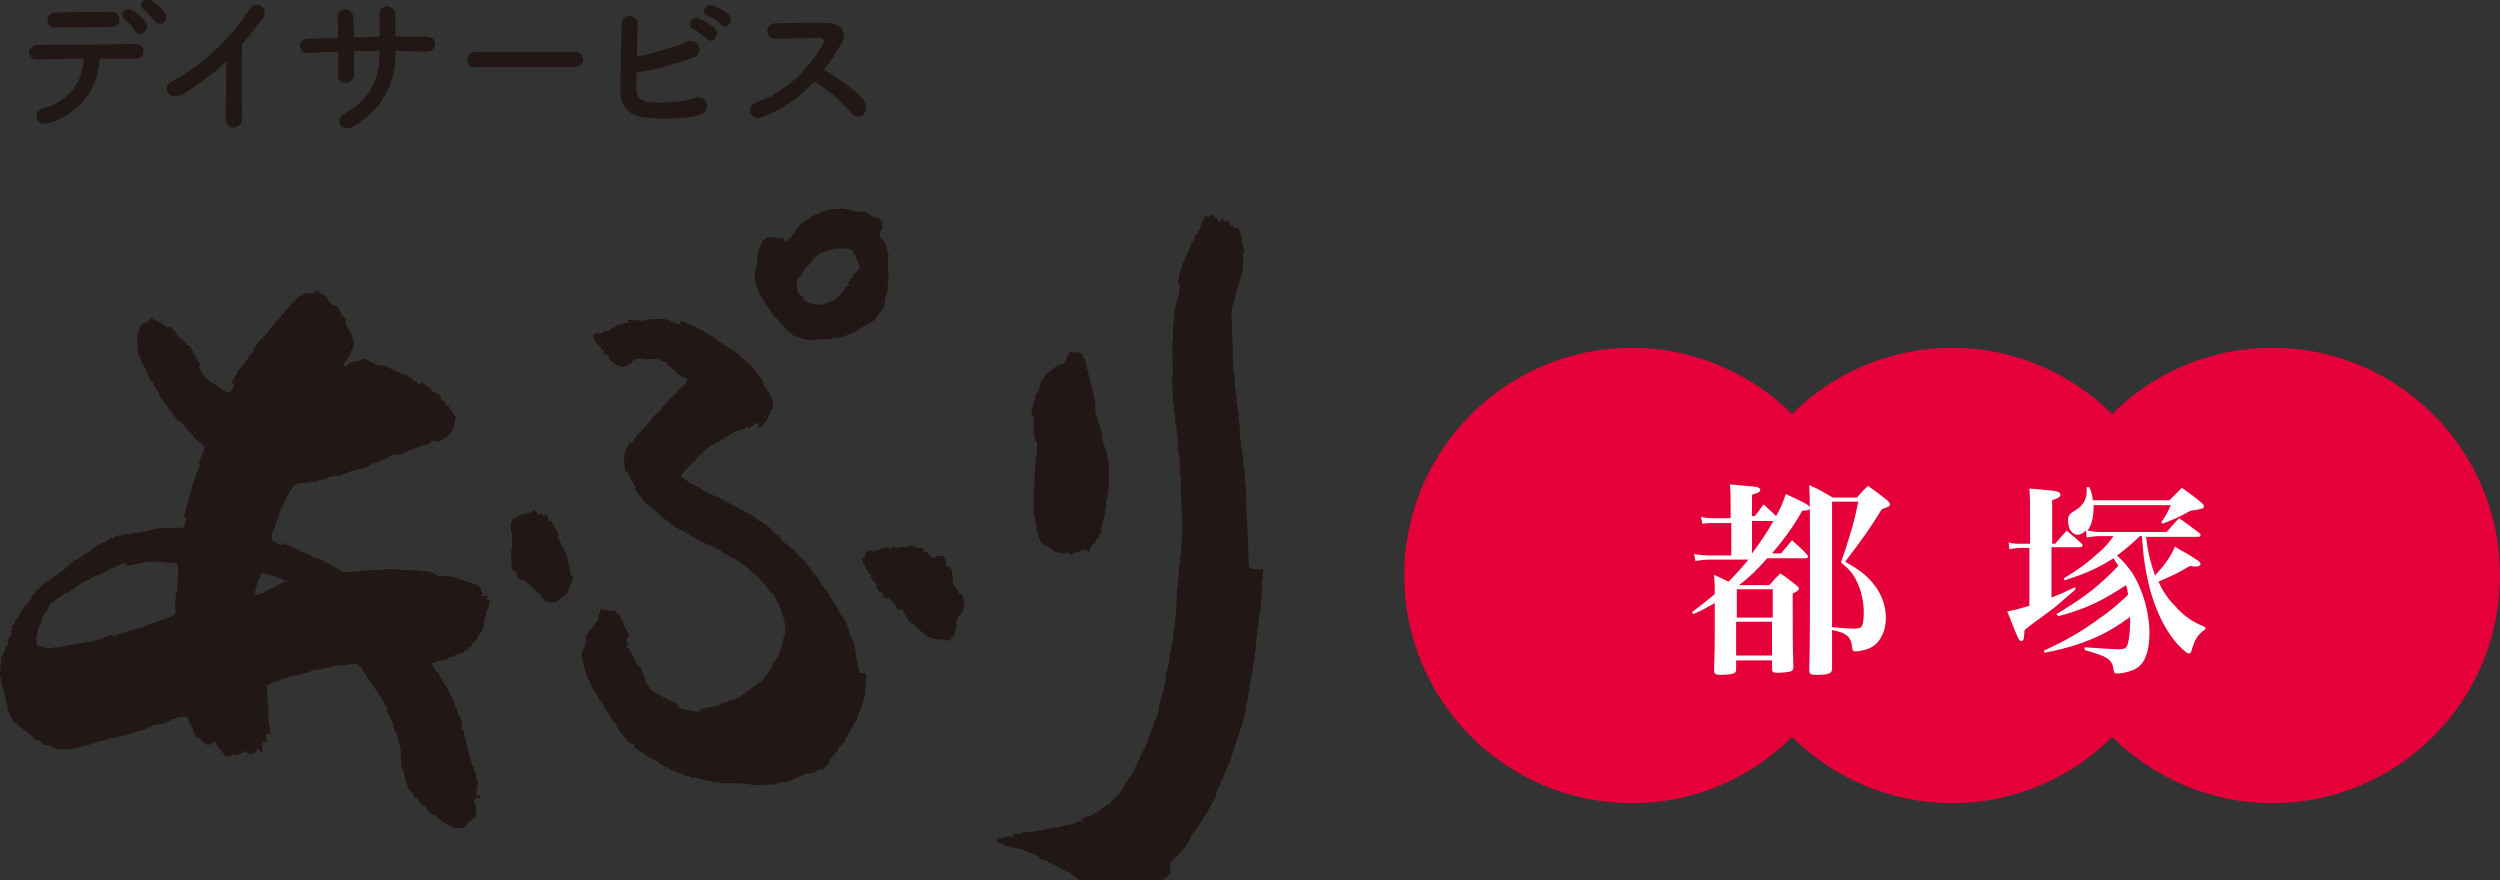 <svg xmlns="http://www.w3.org/2000/svg" width="362.3" height="127.6"><rect width="100%" height="100%" fill="#333333" stroke="none"/><g fill="#211714"><path fill-rule="evenodd" clip-rule="evenodd" d="M181 82l-.1-2.2h-.1c0-.2.1-.2.1-.2v-.5c0-.1-.1 0-.1-.1h.1v-.6h-.1c0-.1.1-.2.1-.3h-.1v-.9h.1c0-.1 0 0-.1-.1v-.7h-.1c0-.1 0-.2.1-.2h-.1v-1.7h-.1c0-.2.1-.3.1-.5 0 0-.1 0-.1-.2h.1v-.3h-.1V73h-.1c0-.1 0-.2.1-.3 0-.9 0-1.7-.1-2.6h-.1c0-.1.1-.3.1-.4h-.1v-1.1h-.1c0-.2.1-.3.1-.5h-.1V68h-.1c0-.1.1-.2.1-.4h-.1v-.4h-.1c0-.1.1 0 .1-.1s-.1-.2-.1-.2c0-.1.1-.2.1-.3 0-.3-.1-.5-.1-.8h-.1V65h-.1c0-.5-.1-.9-.1-1.4h-.1c0-.1.1-.2.1-.2h-.1c0-.7 0-1.5-.1-2.2h-.1c0-.1.1-.2.1-.2 0-.2-.1-.2-.1-.2v-1.1h-.1v-.5h-.1c0-.2.1-.1.1-.2v-.1h-.1v-.6h-.1v-1h-.1v-.9h-.1v-1.1s-.1 0-.1-.2c0-.1.1 0 .1-.1h-.1v-.8h-.1c0-.1.1-.2.1-.3h-.1c-.1-.3 0-.5-.1-.7V53s.1 0 .1-.2c0-.1-.1 0-.1-.1h.1v-.1h-.1c0-1.2-.1-2.5-.1-3.7-.2-.7.1-1.8-.1-2.6-.1-.6 0-1.8.3-2.5v-.3h.1v-.2h.1c0-.1-.1-.2-.1-.3h.1c0-.2.1-.4.1-.6h.1v-.2h.1v-.5h.1v-.2h.1V41h.1v-.2h.1v-.4h.1v-.3h.1v-.4h.1v-.4h.1v-.6h.1c0-.1-.1-.1-.1-.2 0-.3.1-.5.1-.7 0-.1-.1 0-.1-.1h.1v-.4h.1v-.1c-.1 0-.1-.1-.2-.1-.1-.3.3-.5.2-.9h-.1c0-.3-.1-.5-.1-.8h-.1c0-.1.1-.1.1-.2h-.1v-.6c-.1-.4-.3-.8-.3-1.3h-.2V33c-.4 0-.7.1-.8-.2h-.4c0-.3-.1-.5-.2-.7V32c-.2-.1-.2.1-.3.2h-.2c-.1-.1-.2-.3-.3-.3v-.2h-.2v.1h-.1c-.2.2.2.2-.2.3-.1.1 0 0-.2.1-.1-.3-.2-.6-.6-.7-.1-.2 0-.2-.2-.2 0-.1-.1-.2-.1-.2h-.3c0 .2 0 .1-.1.2v.1h-.2v.1h-.1c-.1-.1-.1-.1-.1-.3h-.2c-.1.4-.3.4-.3.8-.4.1-.1.1-.2.3-.1.1-.2.1-.2.2v.2c0 .1.1.1.1.2-.1 0-.2.1-.2.2v.2c-.1.1-.2.1-.3.2 0 .1 0 .3-.1.4 0 0-.1.1-.2.1-.1.1-.2.3-.2.6h-.1c0 .1 0 .3-.1.4h-.1v.2c-.1 0-.1.1-.2.1 0 .2-.1.4-.1.7-.1 0-.1 0-.2.1v.1h-.1v.4c-.1 0-.1.1-.2.1v.3s-.1.1-.2.1v.3h-.1c0 .2 0 .3-.1.5h-.1v.2h-.1v.3h-.1v.4h-.1v.3h-.1v.2h-.1v.3h-.1v.6h-.1c0 .1.1.2.1.3-.1 0-.1 0-.2.1 0 .1.1.1.1.2h-.1v.3h.3v.8h-.1v.8c-.1 0-.1.1-.2.1v.5s-.1.1-.2.1c0 .1.1.2.1.3h-.1v.4h-.1v.5h-.1v.4h-.1v1.3h-.1v.6h-.1c0 .1 0 .2.1.3h-.1V49c-.2.8-.1 2.2-.1 3.1 0 .2 0 .5.1.7h-.1v.3h.1c0 .1-.1.2-.1.2s.1 0 .1.1c-.1.4-.2 1.9-.1 2.4h.1c0 .1-.2.4-.1.7h.1c0 .1-.1.1-.1.2 0 0 .1.1.1.3h-.1v.1s.1 0 .1.1h-.1v.1h.1c0 .2-.1.3-.1.3 0 .1.1.1.1.1v.4s-.1.1-.1.2c0 0 .1 0 .2.1v1.1h.1c0 .1-.1.2-.1.3h.1v.4h.1v1h.1c0 .2-.1.2-.1.3h.1v.3h.1v.3h.1c0 .2-.1.2-.2.3h.1v.2h.1c.1.2-.1.2-.1.3h.1v.3h.1c.1.2-.1.2-.1.3h.1v1.7h.1v.3h.1v.1h-.1v.1h.1c0 .1-.1.3-.1.4h.1V66h.1v.1h-.1c0 .2.1.2.1.2.1.3-.1.4-.1.6h.1v1h.1c.1.2-.1.2-.1.2-.1.3 0 .7.1.9v1.7h.1v.1h-.1v.8h.1v.1h-.1c0 .1.1.2.1.2v.1h-.1c0 .2.1.2.1.2v.9h.1c0 .2-.1.3-.1.5 0 0 .1 0 .1.2 0 0-.1.1-.1.2.2.7.2 3.8 0 4.6v.7c0 .2-.1.3-.1.3h.1c0 .4-.1.7-.1 1.1h-.1v1.2h-.1c0 .6-.1 1.2-.1 1.8h.1v.1c-.1 0-.1.1-.2.1 0 .1.1.2.1.3h-.1v.9h-.1c0 .4 0 .8-.1 1.2 0 .1.1.2.1.3h-.1v1.2h-.1c0 .1.1.1.1.3-.2.9-.1 2.1-.4 2.9v.7h-.1v.4-.1h.1c0 .2-.1.2-.1.2v.5h-.1c0 .1.1.1.1.3h-.1v.2h-.1v.7h-.1c0 .1 0 .2.1.2h-.1v.3h-.1c-.1.6-.1 1.2-.2 1.8h-.1c0 .3-.1.6-.1.9h-.1v.3h-.1v.4h-.1v.6h.1v.2h-.1v.4h-.1c0 .3-.1.7-.1 1h-.1v.2h-.1v.3h-.1c0 .2 0 .4-.1.6h-.1v.6h-.1v.3h-.1v.3h-.1v.2h.1c-.1.3-.1.6-.2.9h-.1v.5s-.1.1-.2.1v.3s-.1.1-.2.1v.6s-.1.1-.2.1c0 .2-.1.5-.1.7h-.1v.1h-.1c0 .2-.1.3-.1.5h-.1v.3h-.1v.2h-.1c0 .2 0 .4-.1.6h-.1v.2h-.1c0 .3-.1.6-.2.8h-.1c0 .1-.1.2-.1.3h-.1v.4c-.1 0-.1-.1-.2-.1v.3h-.1v.2h-.1v.4c-.1 0-.1 0-.2.1 0 .2-.1.3-.1.5-.1 0-.1 0-.2.1v.3h-.1c-.1.2-.2.5-.2.8h-.2c0 .2 0 .2-.1.3h-.1v.2h-.1v.2h-.1c-.1.1-.1.1-.1.3h-.2c0 .1-.1.3-.1.4 0 0-.1 0-.2.1v.2c-.1.1-.2.1-.2.2v.2c-.1 0-.1.1-.2.1v.2s-.1 0-.2.1v.2s-.1.1-.2.1v.2s-.1.1-.2.1v.2c-.1.1-.3.2-.4.3 0 .1-.1.2-.1.2h-.2c-.1.3-.2.3-.3.5h-.2v.2c0 .1-.8.5-.9.5v.2c-.2 0-.4 0-.5.2 0 .1-.1.1-.1.2h-.2s0 .1-.1.2h-.3s-.1.1-.1.2c-.1 0-.2 0-.2.1v.1c-.2 0-.3.1-.5.1v.1h-.2v.1c-.2 0-.4 0-.6.1v.1h-.2v.1h-.3v.1h-.2v.1h.4c0 .1-.1.1-.1.2-.3 0-.6.1-.8.1v.1h-.3v.1h-.2v.1h-.3v.1c-.4 0-.7.1-1.1.1v.1h-.3v.1c-.3 0-.5.1-.8.1v.1c-.2 0-.2-.1-.2-.1-.2 0-.2.1-.2.1h-.4v.1h-.6v.1h-.3v.1h-.7v.1h-.6v.1h-.7c-.4.1-.9.2-1.3.1v.2c-.4 0-.8 0-1.2.1v.3c-.4 0-.8 0-1.2.1v.1h-.3v.1h-.1v-.1h-.1v.1h-.7s0 .1.1.2c-.1.1-.2.1-.2.2h-.1v.1h.3c0 .1 0 .1.1.1v.1c.2 0 .4 0 .6.1v.1h.2v.1h.2v.1c.1 0 .2 0 .3-.1v.1c.2 0 .4.1.7.1v.1h.3v.1c.3 0 .7.1 1 .1v.1h.1v-.1c.1 0 .1.2.1.2h.3v.1h.3v.1h.2v.1h.3v.1h.3v.1c.2.1.3.1.5.2v.1h.2v.1h.2c.1.1.2.3.3.4h.2v.1c.3.1.6.1.8.2.1.1.1.2.2.2h.3v.1h.2c0 .1.1.1.1.2.2 0 .3.1.5.1 0 .1.1.2.2.2s.3.1.4.1c.1.1.2.2.2.3.1 0 .3.1.4.1 0 0 0 .1.1.2.3.1.5 0 .7.1 0 0 .1.1.1.2h.1s.1.1.1.2h.2v.1c.1.1.2.1.4.2v.2c.3 0 .3.1.4.3.5 0 .9.1 1.3.2v.1h.2v.1h.4c.2.1.4.2.7.2.1.2 0 .1.1.2v.1h.7v.1h.4v.1h.3v.1h.3c0 .1 0 .1.1.2.1 0 0 0 .1-.1.2 0 .3.1.5.1v.2c.2 0 .3.1.5.1v-.1h.3c.1 0 0 .1.1.1v-.1h.3v.1h.1c0-.1.1-.1.1-.2.2 0 .4.1.7.1v-.1c.3-.1.6-.1.9-.2 0 .2 0 .2-.2.2v.1c.3 0 .5-.1.8-.1v-.1c.1 0 .1.1.2.1 0-.1.1-.1.1-.2.2-.1.2.1.3.1 0-.1.1-.1.1-.2.3-.1.5-.1.7-.2v-.2c.3 0 .6-.1 1-.1 0-.1.1-.2.1-.3h.3c0-.1.1-.1.1-.2h.2v-.3c.4 0 .4-.1.7-.2v-.2c.3 0 .2-.1.5-.2v-.2c.1 0 .1-.1.2-.1V125h.1v-.1c.2-.1.3-.2.3-.4h.2c0-.1.1-.3.2-.4.1 0 .2 0 .3-.1v-.2c.3-.1.1 0 .2-.2h.1c0-.1.1-.2.1-.2h.2c0-.1 0-.2.1-.3h.1c0-.1 0-.2.1-.2s.1-.1.2-.1v-.2h.1v-.2c.1 0 .1-.1.2-.1v-.2s.1-.1.2-.1v-.2c.1-.1.2-.1.2-.2v-.3c.1 0 .1-.1.2-.1v-.2c.1-.1.2-.1.3-.2 0-.1 0-.2.1-.3.1 0 .1-.1.2-.1v-.3h.1c0-.1.1-.2.1-.2.1 0 .1-.1.2-.1v-.2h.1v-.2c.1 0 .1-.1.2-.1 0-.1.1-.2.1-.3.1 0 .1-.1.2-.1 0-.2.1-.3.1-.5h.2c0-.2 0-.2.1-.3h.1v-.2c.1 0 .1-.1.2-.1v-.4c.1-.1.2-.1.3-.2v-.2h.1v-.2h.1v-.3c.1 0 .1 0 .2-.1v-.2c.1 0 .1-.1.2-.1 0-.1.1-.3.1-.4h.1v-.2h.1v-.2h.1c0-.1-.1-.2-.1-.3.1 0 .1 0 .1-.1v-.2h.1c0-.1-.1-.1-.1-.2.1 0 .1-.1.2-.1v-.3l.1-.1h.1c0-.1.1-.2.1-.3h.1v-.3h.1v-.2h.1c0-.2 0-.3.1-.5h.1v-.2h.1v-.3h.1v-.2h.1v-.3s.1-.1.2-.1v-.3h.1v-.3h.1v-.3h.1v-.2h.1v-.2h.1v-.4h.1v-.2h.1v-.4h.1v-.2h.1v-.5c.1 0 .1 0 .2-.1 0-.2 0-.4.1-.7h.1v-.2h.1c0-.2 0-.5.1-.7h.1v-.2h.1c0-.2.1-.4.1-.6h.1v-.5h.1v-.2h.1c0-.2.1-.4.1-.7h.1v-.2h.1v-.4h.1v-.3h.1c.1-.7.2-1.3.2-2 .1 0 .1-.1.2-.1 0-.4 0-.8.1-1.2.2-.8.3-2 .6-3V97h.1v-.1h-.1v-.3h.1v-.3h.1v-.7h.1c0-.4.1-.8.1-1.2h.1c.1-.3-.1-.4-.1-.6h.1v-.5h.1v-.1h-.1c0-.2.1-.3.1-.3V92h.1v-.8h.1c0-.5.1-1 .1-1.5h.1c0-.1-.1-.2-.1-.3h.1c0-.4.1-.7.1-1.1h.1c0-.1 0-.1-.1-.2h.1c0-.2 0-.3-.1-.5h.1V87h.1v-.7h.1c0-.1-.1-.2-.1-.3h.1v-.9h.1V85h-.1v-.9h.1v-1.4s.1 0 .1-.2h-.1c-2 0-2-.3-2-.5m-55.9-34.7c.2-.1.2-.1.5-.2V47h.2v-.1h.2c0-.1.1-.1.1-.2h.2v-.1h.2c0-.1 0-.2.1-.2h.1c.2-.2.3-.3.4-.7.3-.1.8-.8.8-1.1h.2c.1-.5.2-1.1.2-1.6.1 0 .1 0 .2-.1v-.6l.2-.1c0-.1-.1-.7-.1-1h.1c0-.6.1-1.2.1-1.8h-.1v-.3h-.1c.1-.3.1-.7.2-1.1h-.2l.2-1.2h-.1v-.3h-.1v-.3h-.1c0-.3 0-.5-.1-.8-.1 0-.1-.1-.2-.1 0-.1-.1-.2-.1-.3 0 0-.1-.1-.2-.1v-.2h-.1l-.3-.6c0-.3 0-.5.1-.7h.2V33h.1c0-.2-.1-.4-.1-.6h.1c0-.3-.1-.3-.3-.4v-.2c-.1 0-.2-.1-.3-.1v-.1h-.2v-.1h-.6v-.2h-.1v-.1c-.1 0-.1.1-.2.1v-.1c-.1-.1-.1 0-.2-.2-.3-.1-.4-.2-.7-.3v-.1c-.1 0-.2.1-.2.1-.1 0-.2-.1-.2-.1-.1 0 0 .1-.1.1h-.6c-.1 0 0-.1-.1-.1-.1.1 0 .1-.1.1v-.1h-.3v-.1h-.3v-.1h-.5v-.1h-.7v-.1l-.2.1v-.1h-.3v.1h-1.1c-.1 0 0 .1-.1.1v-.1h-.1v.1c-.3 0-.5 0-.7.1v.1c-.2 0-.5.1-.7.1v.2h-.3v.1h-.5v.1h-.2v.1c-.1 0-.2 0-.3.1v.1c-.1 0-.2 0-.3.1 0 .1 0 .1-.1.2l-.3.1c0 .1-.1.2-.2.2h-.2c0 .1 0 .1-.1.2h-.2c-.1.1-.2.3-.3.4-.2.1-.3.3-.5.4v.2l-.3.3c0 .1-.1.2-.1.3 0 0-.1.1-.2.1v.1l-.2.1v.2h-.1c-.1.1-.1.2-.1.3h-.3v.1h-.1v.3h-.3c-.1-.2-.2-.4-.4-.5-.1-.1-.5 0-.8 0-.3 0-.8-.2-1.2-.1v.1h-.4c0 .1-.1.1-.1.2h-.2v.1l-.2.1c-.1.4-.2.4-.3.6v.2h-.1v.3h-.1v.2h-.1c-.1.7-.2 1.5-.2 2.2h-.1c-.1.3-.3 1.9-.2 2.4h.1v.2h.1v.5h.1v.2h.1c0 .2.1.4.1.6h.1v.2h.1c0 .1.1.3.1.4.1 0 .1.1.2.1v.2l.2.1v.2l.2.2v.2h.1v.1h.1c0 .1.1.3.1.4.1 0 .1 0 .2.1l.1.2.2.2v.2c.1 0 .1 0 .2.1 0 .1 0 .2.1.3.1.1.2.2.3.2v.2c.2.2.4.3.6.5.2.2.1.4.4.5v.2l.4.2v.2c.2.1.2 0 .2.2.1 0 .2.1.2.1v.1h.2c0 .1.1.2.2.3.1 0 .2.1.3.1.1.1.2.2.2.3.6.2 1.2.4 1.7.6h.7v.1c.1 0 .2-.1.4-.1v.1c.3.1.7-.1.8-.1.9-.1 1.7 0 2.5-.2.4 0 .8-.1 1.2-.1 0-.1 0-.1.1-.2l.5-.1v-.1h.2v-.1h.3l.1-.2h.5v-.1l.3-.1c0-.1 0-.1.1-.2h.2l.2-.3h.3v-.1c.1 0 .2-.1.3-.1zm-.7-8.3c-.1.1-.1.2-.2.3 0 0-.1 0-.2.1 0 .1-.1.2-.1.3h-.2c0 .3-.1.4-.3.6-.1 0-.1.1-.2.1 0 .1 0 .2-.1.3-.1.1-.2.1-.2.2v.2h.1v.2c0 .1-.1.1-.2.2h-.2c-.1.3-.3.6-.5.8-.1 0-.1.1-.2.1v.2c-.2.2-.4.3-.6.5 0 .1 0 .1-.1.2-.1 0-.2 0-.3.1l-.1.2h-.3v.1h-.3v.1h-.2v.1h-.3v.1h-.3v.1c-.1 0-.1-.1-.2-.1v.1h-.2v.1c-.1 0-.3-.1-.4-.1v.1c-.2 0-.2-.1-.2-.1-.1 0-.2.1-.3.1v-.1c-.2 0-.4-.1-.7-.1v-.1h-.3v-.1h-.1c-.2-.1-.3-.3-.6-.3V43c-1-.2-1-1.6-.9-2.5l.2-.1c.1-.2.1-.3.3-.4h.1c0-.1.1-.2.1-.3l.1-.1c0-.1.1-.2.1-.3.1-.1.2-.1.3-.2v-.2h.1v-.2h.1l.1-.2h.2c0-.3.1-.3.2-.4h.1v-.2h.1c.1-.2.3-.2.3-.5.2-.1.2-.1.3-.2v-.1c.1 0 .2-.1.3-.1 0-.1 0-.1.1-.2h.2l.1-.2c.2 0 .3-.1.5-.1.7-.3 1.4-.5 2.3-.5.4 0 1.4 0 1.7.2.5.2.1.1.2.4.1.1.2.2.3.2v.2h.1v.5c.1 0 .1.1.2.1v.2h.1v.2h.1c0 .2.1.3.1.5h.1v.5zm.1 58.3l-.1-.7h-.1v-.9h-.1v-.2h-.1c0-.3-.1-.6-.1-1v-.3h-.1v-.6h-.1c0-.2 0-.4-.1-.6h-.1v-.3h-.1v-.3h-.1v-.2s-.1-.1-.2-.1c-.1-.3-.2-.7-.2-1.1-.1 0-.1-.1-.2-.1 0-.2 0-.4-.1-.6h-.1c0-.1-.1-.3-.1-.4h-.1c0-.1-.1-.2-.1-.3h-.1v-.2c-.1 0-.1-.1-.2-.1 0-.1 0-.2-.1-.2h-.1c-.1-.2-.1-.4-.2-.6-.1 0-.1-.1-.2-.1v-.2c-.1-.3-.3-.2-.3-.6h-.2c0-.3 0-.3-.2-.4 0-.1-.1-.3-.1-.4-.1 0-.1 0-.2-.1 0-.1-.1-.2-.1-.3 0 0-.1 0-.1-.1v-.2c-.1 0-.2-.1-.3-.2 0-.1 0-.2-.1-.3-.1-.1-.2-.1-.3-.2v-.2c-.1 0-.1-.1-.2-.1 0-.1 0-.2-.1-.3-.1-.1-.2-.1-.2-.2s-.1-.2-.1-.3c-.1 0-.2-.1-.2-.2v-.2c-.1-.1-.2-.1-.3-.2v-.2c-.1-.1-.3-.2-.4-.3v-.1c-.1-.1-.2-.1-.3-.2v-.2c-.1-.1-.2-.1-.3-.2v-.2c-.1-.1-.2-.1-.2-.2-.2-.2-.1-.3-.4-.4-.1-.5-.7-.8-1-1.1-.3-.4-.6-.7-1-1.1-.1 0-.2-.1-.3-.1-.2-.2-.3-.4-.5-.6h-.2c-.1-.2-.3-.3-.4-.5h-.2c0-.1-.1-.2-.1-.2l-.2-.2h-.2s-.1-.1-.1-.2h-.1c0-.1 0-.1-.1-.2h.6v.5c-.1-.1-.2-.1-.3-.2v-.2h-.2v-.2c-.3-.1-.2-.2-.5-.3 0-.2 0-.2-.2-.2v-.2h-.2v-.2l-.4-.2v-.2c-.1 0-.2-.1-.3-.1v-.1h-.2s-.1-.1-.1-.2c-.1 0-.2-.1-.3-.1l-.1-.1h-.2c-.1-.1-.1-.2-.2-.3h-.2c0-.1-.1-.1-.1-.2-.1 0-.2-.1-.3-.1 0 0 0-.1-.1-.2h-.2l-.2-.2h-.2s-.1-.1-.1-.2h-.2v-.1h-.2v-.1h-.2c0-.1 0-.1-.1-.2h-.2l-.1-.1h-.2c-.1-.1-.1-.2-.2-.2v-.1h-.2v-.1c-.2 0-.3-.1-.5-.1v-.1c-.1 0-.2 0-.3-.1V73c-.2 0-.3-.1-.5-.1v-.1h-.2v-.1h-.2c0-.1-.1-.1-.1-.2h-.2c0-.1 0-.1-.1-.2h-.3c0-.1-.1-.1-.1-.2-.2 0-.3-.1-.5-.1 0 0 0-.1-.1-.1h-.2v-.1h-.2c0-.1-.1-.1-.1-.2h-.3v-.1c-.1 0-.3-.1-.5-.2v-.1h-.3v-.1c-.1 0-.2-.1-.3-.1v-.1h-.2v-.1h-.2c0-.1-.1-.1-.1-.2h-.2v-.1c-.1 0-.2 0-.3-.1v-.1h-.2v-.1h-.2c0-.1 0-.1-.1-.1h-.2c0-.1-.1-.1-.1-.2h-.2c0-.1-.1-.2-.2-.2-.3-.2-.6-.3-.9-.6h-.1c0-.1.1-.1.2-.2v-.2c.1 0 .1-.1.2-.1 0-.1.1-.2.1-.3.3-.1.3-.3.5-.5.3-.3 1.3-1.1 1.4-1.5.4-.1.2-.4.8-.5v-.2c.2-.1.1 0 .2-.2h.1v-.2c.1 0 .2-.1.3-.1 0-.1.1-.2.2-.3h.2c0-.1.1-.1.1-.2h.2v-.1c.1 0 .3-.1.4-.1 0-.1.1-.1.2-.2h.2v-.1c.3-.1.4-.1.5-.4.3 0 .5-.1.7-.2 0-.1.1-.1.1-.2h.2c0-.1.1-.1.1-.2h.2c.1-.1.1-.2.2-.2s.2 0 .3-.1c0-.1.1-.2.2-.2h.1v-.1h.5v-.1h.3c.1-.1.1-.2.2-.2h.4c.1-.1.2-.3.3-.4.2 0 .2 0 .2.2.3 0 .3 0 .5-.2v-.1h.3c0-.1.1-.1.1-.2.2-.1.4-.2.6-.2v.7c.1 0 .3 0 .4-.1v-.2h.2c0-.1.1-.2.1-.3h.2v-.1c.2-.2 0-.2.3-.2 0-.4.3-.5.3-1h.2c0-.2 0-.4.1-.6.1 0 .1-.1.2-.1v-.2h.1v-1.1h-.1v-.2h-.1v-.4h-.1c0-.2-.1-.3-.2-.5h-.1c0-.1 0-.2-.1-.3 0 0-.1 0-.2-.1v-.3c-.1-.1-.2-.1-.3-.2-.1-.2-.2-.5-.2-.7h-.2c.1-.1.1-.4 0-.5-.1 0-.1-.1-.2-.1v-.2c-.1-.1-.2-.2-.3-.2v-.3h-.1c-.1-.1-.1-.1-.2-.3h-.2c-.1-.5-.8-1.1-1.2-1.3-.2-.2-.3-.4-.5-.6h-.2s-.1-.1-.1-.2c-.1 0-.2 0-.2-.1-.1-.2-.3-.3-.4-.5h-.2c-.1-.1-.2-.2-.2-.3h-.2l-.3-.3h-.2l-.1-.1c-.1 0-.2-.1-.2-.1v-.1h-.2c0-.1-.1-.1-.1-.2h-.2s-.1-.1-.1-.2h-.2c0-.1-.1-.2-.2-.2s-.3-.1-.4-.1v-.2c-.2 0-.2-.1-.3-.2V49c-.1 0-.2 0-.3-.1-.1-.1-.1-.2-.2-.2-.2-.1-.3-.1-.5-.2 0-.1 0-.1-.1-.2h-.2v-.1h-.2c-.1-.1-.1-.2-.2-.2h-.2v-.1c-.1 0-.2 0-.3-.1v-.1h-.3c0-.1-.1-.1-.1-.2h-.2v-.1h-.3v-.1c-.1 0-.2-.1-.3-.1v-.1c-.2 0-.4-.1-.6-.1v-.1c-.1 0-.2-.1-.3-.1v-.1c-.2 0-.4-.1-.6-.1v-.1h-.2v.5h-.3v-.1c-.2 0-.4-.1-.6-.1v-.1h-.2v-.1h-.4v-.1H97v-.1h-.3v-.1h-.4v-.1c-.9 0-1.8.1-2.7.1v.1h-.3v.1c-.2.1-.4-.1-.5-.1h-.9s0 .1-.2.1v-.1c-.2 0-.4-.1-.7-.1 0 .2.1.3.1.5-.7 0-.9.1-1.3.3-.2 0-.3 0-.5.1 0 .1-.1.1-.1.2H89v.1h-.2v.1c-.1 0-.3.1-.4.1 0 .1 0 .1-.1.2-.3.1-.6.1-.8.1v.1h-.2s0 .1-.1.2c-.2.1-.6-.1-.6-.1v.1h-.3v.1h-.2v.1c-.1.1-.2.1-.2.2.1.2.1.2.2.2 0 .2.1.4.1.6h.1c.1.1 0 .1.3.2v.2s.1 0 .2.1c0 .1.1.2.1.2.1.1.2.1.2.2s.1.2.1.3h.2c.1.3.1.5.3.7v.1c.2 0 .3-.1.5-.1l.1.1v.1h-.2c.1.4.4.6.6.9h.3v.2c.2 0 .2 0 .3.1v.1h.3c0 .1.1.1.1.2.2 0 .5.1.7.1v-.1c.2 0 .3 0 .5-.1 0 0 .1-.1.1-.2h.2v-.1h.2v-.1c.1 0 .1 0 .2-.1v-.2c.1 0 .3-.1.4-.1 0 0 .1-.1.1-.2h.5v-.1c.1 0 .1.1.2.1h.8v.1h.3V52c.4 0 .8 0 1.2.1 0 0 0-.1.2-.1v.1h.3v.1h.1v.1h.3v.1c.2.1.4.1.6.2.1.5.3.4.6.6.1.1.2.3.3.4h.2s.1.1.1.2h.2c0 .1.1.1.1.2H98v.1h.2c0 .1 0 .1.1.2h.2c.1.1.2.2.2.3h.3c.3.1.2.3.6.3 0 .8-.6.7-.7 1.2-.4.1-.7.6-1 .9l-1.2 1.2v.2c-.1 0-.2.1-.3.2v.1c-.1 0-.2.1-.2.1l-.2.2v.2h-.1c-.1.2-.3.3-.4.5h-.2v.2h-.1l-.3.3v.1h-.2c-.1.2 0 .2-.2.3-.1.3-.3.5-.5.7 0 0-.1 0-.2.1v.2c0 .1-.1.1-.2.2h-.2c-.1.4-.5.5-.6.9h-.2c0 .2 0 .2-.2.2l-.3.6c-.1 0-.1 0-.2.1v.2c-.1 0-.1.1-.2.1 0 .1-.1.2-.1.3-.1.1-.2.1-.2.2V64h-.1c-.1.2-.1.3-.2.5H91v.2h-.1c0 .1-.1.2-.1.3h-.1v.3h-.1v.3h-.1v.6h-.1v.2h.1c0 .2-.1.2-.1.2 0 .2.1.2.1.3 0 0-.1 0-.1.2h.1c0 .4 0 .7.1 1.1h.1v.2h.3v.2h.1v.2h.1c0 .2.1.3.1.5h.1c0 .1.1.2.1.3h.1v.2c.1 0 .1.1.2.1v.3h.1v.2c.1 0 .1 0 .2.1v.2H92v.2h.1v.2c.1.1.2.1.2.2.2.2.1.4.5.5l.3.6c.1 0 .1 0 .2.1v.2h.1c.1.1.2.3.3.4h.3v.2c.3.1.5.3.7.6h.3v.3c.3 0 .4.2.6.4 0 .1.1.1.1.2.1 0 .2.1.3.1 0 .1.1.2.1.3h.2c.2.1.3.3.6.3v.2c.2 0 .2.1.3.2v.1c.1 0 .2.1.3.1 0 .1 0 .1.1.2h.2c0 .1.1.2.2.2h.3s0 .1.1.2h.2s.1.1.1.2h.2v.1c.1 0 .2.1.2.1V77c.1 0 .3.1.4.1v.2c.2 0 .3.1.5.1v.2c.5.1.7.4 1.1.6.1 0 .3.1.4.1.1.1.1.2.2.3.2 0 .3 0 .5.1v.1c.2.1.2.2.4.2v-.2h.1v.2c.7.1 1 .7 1.8.7v.3c.7.2 1.2.8 1.9.9v.1c.2 0 .4.1.5.2v.1h.2c0 .1.1.1.1.2h.2v.1c.1 0 .2.1.2.1s.1.1.1.2h.2c.1.1.1.2.2.3.1 0 .2 0 .3.1v.1c.1.1.1.1.3.2v.2c.4.1.3.4.8.4v.2h.1c.1.2.2.2.4.3.1.2 0 .1.1.2.1.2 0 .2.3.2v.2c.2.1.3.3.5.4v.1l.3.3v.2c.1.1.2.1.2.2v.2h.2c0 .2.1.2.2.3h.1c.1 0 .1.1.2.1 0 .1.1.2.1.3.1.3.4.5.4.9h.2c.1.3.1.6.2.8h.1v.2h.1c0 .2.1.4.1.6h.1v.3h.1v.3h.1v.3h.1v.6h.1c0 .6-.1 1.3-.1 1.9h-.1v.2h-.1v.5c-.2.7-.4 1.3-.7 2h-.1v.2c-.1 0-.1.1-.2.1v.2h-.1v.2h-.1v.2c-.1 0-.1.1-.2.1-.1.2-.2.5-.2.7h-.1c0 .1 0 .2-.1.2s-.1.1-.2.1v.3s-.1 0-.2.1c0 .1-.1.2-.1.3h-.1c0 .1-.1.2-.1.3 0 0-.1 0-.2.1 0 .1 0 .2-.1.3-.1.1-.3.2-.4.3 0 .1-.1.1-.1.2h-.2c-.1.1-.2.2-.2.3h-.2v.1h-.2c0 .1 0 .1-.1.2-.1 0-.2.1-.3.1v.1c-.1 0-.2.1-.2.1 0 .1 0 .1-.1.2-.1 0-.2.1-.3.1 0 .1 0 .1-.1.2h-.2c-.1.1-.1.2-.2.3h-.2v.1h-.2c-.1.1-.1.2-.2.3-.2 0-.3.1-.5.1v.1h-.1v.2c-.2 0-.1 0-.2-.1-.3.1-.7.2-1 .3v.1c-.2 0-.3.1-.5.1v.1h-.4v.1h-.2v.1h-.2v.1h-.3v.1c-.9.2-1.8.3-2.7.5v.1h.4v.2c-.3 0-.7 0-1.1-.1v.2c-.1 0-.2-.2-.2-.2h-.3v-.1h-.5s-.1-.1-.1-.2c-.1 0-.2.1-.2.1-.2 0-.3-.1-.5-.1v-.1h-.2v-.1h-.3v-.5c-.1 0-.2 0-.3-.1v-.1h-.3v-.1c-.2 0-.3-.1-.5-.1v-.1h-.2c0-.1 0-.1-.1-.2h-.2v-.1h-.2v-.1c-.1 0-.3 0-.4-.1-.1-.1-.1-.2-.2-.2h-.3c0-.1 0-.1-.1-.2h-.2s-.1-.1-.1-.2h-.2c-.1-.1-.1-.2-.2-.2h-.2s-.1-.1-.1-.2c-.1 0-.2 0-.2-.1v-.2l-.3-.3v-.2c-.1 0-.1-.1-.2-.1-.1-.3-.2-.5-.2-.8h-.1c-.1-.3-.2-.5-.2-.7h-.1v-.2c-.1-.3-.2-.3-.2-.7h-.2c0-.1 0-.2-.1-.2-.1-.1-.2-.1-.3-.2v-.2h-.1v-.3c-.1 0-.1 0-.2-.1-.1-.3-.2-.5-.2-.7-.1 0-.1 0-.2-.1 0-.1-.1-.3-.1-.4-.1 0-.1 0-.2-.1 0-.1-.1-.3-.1-.4 0 0-.1 0-.2-.1v.1c-.1 0-.1 0-.2-.1 0-.1 0-.2-.1-.3h.3c-.1-.3 0-.5-.2-.7 0-.3.1-.4.3-.6 0-.5-.1-.7-.3-1.1-.1 0-.1 0-.2-.1v-.2h-.1v-.2h-.1v-.4c-.1-.1-.2-.1-.2-.2v-.3h-.1c-.1-.3-.2-.5-.2-.7h-.2V89c-.1 0-.2 0-.3-.1 0-.1-.1-.3-.1-.4-.3 0-.7 0-1 .1v-.1h-.2v-.1h-.7v-.1c-.1-.1-.1-.1-.3-.1 0 .2 0 .2-.1.3v.2h-.1v.2h-.1v.1h-.1c0 .2.1.4.1.7-.1 0-.1.1-.2.1v.2c-.1.1-.2.2-.3.2 0 .1 0 .2-.1.3-.1 0-.1.1-.2.1 0 .1 0 .2-.1.3h-.1v.1h-.1v.2s-.1.1-.2.1c0 .1-.1.2-.1.3-.1 0-.1 0-.2.1 0 .1-.1.3-.1.4-.1 0-.1 0-.2.1v.2h-.1v.2h.2v.4h-.1c0 .2-.1.4-.1.6h-.1v.4c-.1 0-.1.1-.2.1v.2h-.1v.3h-.1c-.1.3.1 1.1.2 1.2 0 .2 0 .4.1.7.1.4.3.9.4 1.2v.4s.1 0 .2.1v.2h.1v.2h.1c.1.2.2.5.2.7h.1v.2h.1v.2h.1v.2c.1.1.2.1.2.2v.2c.1 0 .2.1.3.1.1.4.3.8.6 1.2.1 0 .1 0 .2.1v.2h.1v.2c.1 0 .1.1.2.1 0 .2.1.3.2.5.1 0 .1 0 .2.1v.3s.1 0 .2.1c.1.2.1.3.2.5.1 0 .1.1.2.1v.2l.3.3v.1c.1 0 .1.1.2.1v.2c.1.1.2.1.3.2 0 .2 0 .3.1.5.1 0 .1.1.2.1v.2c.1.1.2.1.2.2s.1.2.1.2h.1c.1.2.3.3.3.6.2.1.1.1.2.2h.1v.2c.1.1.3.2.4.3v.2c.4.1.5.2.9.2 0 .2.1.3.1.3h-.1v.2l.6.3v.2c.3.1.3.2.6.2v.2c.1 0 .2 0 .3.1v.1h.2s.1.1.1.2h.2c.1.1.1.2.2.2h.2c.1.1.1.2.2.2h.2c0 .1.1.1.1.2h.2v.1h.3v.1c.1 0 .2 0 .2.1s.1.1.1.2h.2v.1c.2.1.3.1.5.2v.1h.3v.1h.1c.1.1.1.1.1.2h.3c0 .1.1.1.1.2.2 0 .4.1.7.1 0 0 0 .1.1.2h.3v.1h.2v.1h.4v.1c.2.1.3.1.5.2v.1h.6v.1h.2v.1h.8v.1c.3.1.6.1.9.2v.1c.1 0 .2-.1.4-.1v.1h.3v.1h.1c.1 0 .2-.1.2-.1v.1h.3v.1h.3v.1c.1 0 .3-.1.5-.1v.1h.5v.1h2.2v.1h.2v-.1c.1 0 .2.1.3.1v-.1h.4v.1h.7c.7.2 1.7.2 2.2.2.1-.2 0-.1.1-.2v.2c.1 0 .2 0 .3-.1 0 0 .1.1.2.1v-.1h1.1v-.1h.3v-.1h.5v-.1h.2v-.1c.3-.1.5.1.7.1v-.1h.2v-.1h.4v-.1h.2v-.1h.3s.1-.1.1-.2c.2 0 .4-.1.6-.1 0-.1.1-.1.1-.2h.3c0-.1.1-.1.1-.2h.4c0-.1.1-.1.1-.2h.8c.2-.1.5-.2.8-.2.1-.2 0-.1.1-.2.2-.3.3-.1.6-.2h.3c.1-.1.2-.2.2-.3h.2c0-.1.1-.2.1-.3.1-.1.3-.2.4-.2v-.7c.1-.1.3-.2.4-.2v-.2c.1 0 .1-.1.2-.1.2-.2.3-.3.3-.6h.3c0-.2.1-.4.2-.6v-.1h.3c0-.2.1-.3.1-.5h.3c.1-.2.2-.5.2-.7 0 0 .3 0 .2-.1h-.1v-.1c.1 0 .2 0 .2-.1s.1-.2.1-.3h.1v-.2s.1-.1.2-.1v-.2h.1v-.2h.1v-.2c.1-.1.2-.1.3-.2 0-.1-.1-.2-.1-.2h.1c0-.1 0-.2.1-.3 0 0 .1 0 .2-.1v-.2c.1-.1.2-.1.2-.2v-.5c.1-.1.2-.1.2-.2v-.2h.1v-.2h.1v-.2h.1v-.3h.1v-.2h.1v-.5h.1c0-.1.1-.2.1-.3h.1l-.1-.1v-.1h.1v-.5h.1v-.2h.1c0-.7 0-1.5.1-2.2h.1v-.1h-.1v-.9c-1-.1-1-.2-1-.3"/><path fill-rule="evenodd" clip-rule="evenodd" d="M149.8 60.4v2.4h.1c0 .4.1.7.1 1.1.2.1.2.1.3.2 0 .7-.1 1.3-.1 2h-.1v1.2h-.1v.7c0 .3 0 .7-.1.7 0 .1.1.2.1.4h-.1v1.5c-.2.7-.1 1.8-.1 2.6v1.1h.1c0 .1-.1.1-.1.2h.1v.3h.1c0 .1-.1.1-.1.3h.1v.5h.1v.5h.1v.6c.1.4.3.8.3 1.4h.2c0 .2 0 .3.1.5h.2v.2h.2s.1.1.1.2c.1 0 .2-.1.2-.1v.1h.2c.1.4.3.3.6.5 0 .1.1.1.1.2.1 0 .3 0 .4.1 0 .1 0 .1.1.2h.3v.1h.3V80h-.1v.1h.1v.1c.3-.1.1 0 .3 0 .1 0 0-.1.1-.1.2 0 .3.1.4.2h.2c-.1-.1-.1-.1-.1-.3h.3c0 .1 0 .2.1.2.3.1.2.1.6.2 0-.2 0-.1.1-.2v-.1h.3V80c.2-.1.4.1.5.1 0-.1.1-.1.1-.2.2-.1.3-.1.5-.2.1.1 0 0 .2.1v-.2c.4.1.2.1.6.2v.3h.1c0-.2.1-.4.1-.6.1 0 .2-.1.2-.1.1-.5.2-.4.5-.6.1-.1.3-.4.3-.7.2-.1.2-.1.3-.2 0-.2.1-.4.2-.6.1 0 .2-.1.2-.2 0-.5.1-1 .2-1.6h.1v-.3h.1v-.3h.1v-.6h.1c0-.1-.1-.1-.1-.2h.1v-.5h.1v-.4h.1c0-.1-.1-.2-.1-.2 0-.3.1-.5.1-.8h.1l-.1-.1c0-.1.1 0 .1-.1v-.7h.1v-.7h.1c0-.2 0-.3-.1-.5h.1V70h-.1c0-.2.1-.3.1-.5 0-.9 0-1.8-.1-2.7h-.1V66h-.1c0-.3 0-.6-.1-.9h-.1v-.2h-.1v-.2h-.1v-.3h-.1v-.5h-.1c-.1-.6-.1-1.2-.2-1.7-.1 0-.1-.1-.2-.1v-.5h-.1v-.2h-.1c0-.2-.1-.4-.1-.7h-.1v-.2h-.1c0-.1 0-.1.1-.2h-.1v-.2h-.1v-.3h-.1c0-.2.1-.3.1-.5h-.1V58h-.1v-.3h-.1V57h-.1v-.3h-.1v-.4h-.1v-.5h-.1v-.2h-.1v-.9s-.1-.1-.2-.1c0-.3-.1-.6-.1-.9h-.1v-.2h-.1v-.3h-.1v-.6c-.1-.2-.2-.5-.2-.7-.1 0-.2-.1-.3-.2v-.2h.1c0-.1-.1-.1-.1-.2h-.3c0-.1 0-.1-.1-.2-.1 0-.2-.1-.3-.1.1-.1.1-.1 0-.2v.2c-.2-.1-.2.3-.5.2v-.1c-.2-.1-.4-.1-.6-.2-.1.2-.1.3-.3.5h-.1c0 .2-.1.3-.1.5h-.1v.2c-.1.3-.2.1-.3.6-.3.1-.6.2-1 .2v.2c-.2 0-.2.1-.3.1v.1h-.2c-.1.1-.1.2-.2.3-.4.3-.9.4-1.1 1h-.1v.2c-.2.1-.2 0-.2.3h-.2c-.1.5-.2.9-.3 1.4 0 0-.1 0-.2.1 0 .1.1.2.1.3l-.4.2c0 .3-.1.6-.1.9h-.1v.2h-.1c0 .1.1.1.1.2-.1 0-.1.1-.2.1v.5h-.1c-.1.3 0 .7-.1.9 0 .3-.1.4.3.5M83 83.6c-.1-.1-.2-.1-.3-.1 0-.3 0-.6-.1-.8h-.1v-.1h.1c0-.2-.1-.3-.1-.5h-.1v-.7h-.1V81h-.1v-.4h-.1v-.2H82V80h-.1v-.2c-.1 0-.1 0-.2-.1v-.2h-.1v-.2h-.1V79c-.1 0-.1 0-.2-.1v-.2h-.1v-.2h-.1v-.2H81v-.2h-.1c0-.1-.1-.2-.1-.3h-.1v-.2h.3v-.2c-.1 0-.1-.1-.2-.1 0-.1 0-.3-.1-.4h-.1v-.2h-.1c0-.2-.1-.3-.2-.5h-.1V76h-.1v-.2H80c0-.1-.1-.2-.1-.3h-.4c0-.3-.1-.5-.2-.8h-.2v-.2H79v-.1h-.1v.5c-.1 0-.2-.1-.3-.2v-.2c-.1-.1-.2-.1-.3-.2v.2c-.2 0-.2.1-.3.2-.1-.3-.2-.5-.5-.6V74h-.4v.1H77v.2h-.6v.1h-.2v.1c-.3.1-.4 0-.7 0-.1.3 0 .1-.2.2v.1h-.2c0 .1-.1.1-.1.2-.1.1-.4.1-.6.1-.1.3-.3.6-.4.8 0 .5.1.9.1 1.4h.1v1.2h.1c0 .1-.1.2-.1.2v.2h.1c0 .1-.2.6-.2.7v1.6H74c0 .1.2.2.1.4H74c.1.2 0 .2.3.2v.3h-.2c0 .2.1.3.1.5.2.1.3.2.6.2 0 .3.2.8.3 1h.1c.1.1.1.2.2.3h.2V84h.4c-.2.2.1.3.3.3.1.3.3.3.5.6h.2c0 .2 0 .1.1.2v.1h.2c.1.3.2.2.2.5h.2c.1.1.2.2.2.3.1.1.3 0 .4.2.1.2.2.4.3.5v.1c.1 0 .2.1.3.1v.2c.3 0 .5.2.7.2.2.1 1.2-.1 1.3-.2V87c.1 0 .2-.1.3-.1v-.2c.3-.1.4-.2.6-.4h.2v-.2c.1 0 .2-.1.2-.2v-.3c.1 0 .1 0 .2-.1 0-.2.1-.3.1-.5h.1v-.2h.1v-.2h.1v-.2h.1v-.3c0-.1.3-.4.2-.7H83v.2zm56 2.5c0-.5-.2-.4-.2-.8h-.2c-.1-.2-.1-.3-.3-.5h-.1v-.2h-.1v-.2h-.1c0-.1.1-.2.1-.2 0-.2-.1-.4-.1-.7h.1v-.1h-.1v-.3c0-.5-.1-.6-.3-.8v-.1c-.2 0-.3 0-.5-.1V82h-.1.1c-.1-.3-.1-.7-.2-1h-.1c0-.1 0-.1.1-.2h-.1c-.1-.1-.1-.2-.2-.2-.4 0-.6-.1-.9 0v.1h-.2v.1h-.3v.1c-.2 0-.3-.1-.4-.2h-.1v-.3h-.3V80c-.3 0-.4 0-.6.1 0-.2-.1-.5-.2-.7h-.1c-.1-.1-.4.1-.7 0v-.1h-.2v-.1h-.3v-.1h-.7v.1s-.1-.1-.2-.1v.2h-.7s0-.1-.2-.1v.1c-.1 0-.5.1-.7.1v-.1l-.4-.2v.2c-.2 0-.2 0-.3.1v.1h-.2v.1h-.1v-.2l-.1-.1h-.3v.2h-.2c-.1-.2 0-.2-.3-.2v.2c-.4.1-.8.2-1.2.2v.3l-.9-.3c0 .1 0 .2-.1.3h-.3l-.3.9h-.4c.1.3.2.5.3.6v.2c.1 0 .1.1.2.1.1.3.2.5.3.7h.1v.2h.1c.1.2.1.3.2.5.2.1.1 0 .2.1h.1c0 .1-.1.2-.1.3.1.2.2.3.3.6h.2c.2.1.4 1 .4 1.3h.2c.1.2 0 .1.1.2v.1c.1.1.3-.1.3-.1v.2h.2v.3c.1.1.1.2.2.3.1 0 .1 0 .2.1 0 .1.1.2.1.2h.2c.1-.2 0-.1.3-.1.1.3 0 .1.2.2v.1c.1 0 .2 0 .2.1.1.2.2.3.4.4.1.3.3.7.5.8v.1c.1-.1.3-.1.6-.1.1.2.1.3.2.5h.2c0 .1 0 .1-.1.2.1.1.2.1.2.2.2.3-.1.3.3.4v.4c.1 0 .2.1.3.1v.2c.3 0 .3.1.6.2.1.3.2.4.5.4 0 .2.1.2.2.4h.2v.2c.3.1.3.2.6.3v.2c.2 0 .2 0 .3.1v.1h.2c0 .1.1.1.1.2h.3v.1h.2v.1h.7v.1c.1 0 .2 0 .3-.1v.1h.1v.1l.1-.1c.6-.1 1.1.4 1.5-.1h.1v-.3h.2v.1h.1c0-.1-.1-.2-.1-.2.1 0 .2-.1.3-.1 0-.4.1-.8.2-1.1v-1h.1c0-.2.1-.4.1-.7l.4-.2c.1-.2.1-.2.2-.3h.1v-.2h.1V88h.1c.2-.7-.2-1.3-.2-1.9h-.5zm-68.3.8h-.2v-.3c.2-.1.2 0 .2-.3-.2 0-.6.2-.8 0h-.1c.1-.1.1-.2.2-.4-.2 0-.1 0-.2-.1h-.1c0-.1.1-.3.1-.4l-.3-.3V85h-.1c0-.1 0-.2-.1-.2-1.3-.4-2.6-.9-4-1.3h-1.9c0-.1-.1-.1-.1-.2H63v-.1c0-.1-.1-.1-.1-.2h-.3v-.1h-.4v-.1h-.9c-1.2-.3-3.3-.1-4.3-.3-.5-.1-1.4 0-1.7.1h-2.2v.1h-1v.1l-1.8.1c-.1 0 0 .1-.1.1v-.1c-.2 0-.4 0-.7-.1l-.1-.2c-.1 0-.3 0-.4-.1 0 0-.1-.1-.1-.2-.2 0-.3-.1-.5-.1 0 0 0-.1-.1-.2H48l-.1-.2h-.2c0-.1 0-.1-.1-.2h-.2v-.1h-.2v-.1h-.3c0-.1 0-.1-.1-.2h-.2v-.1l-.5-.2v.1h-.2v-.1h-.2v-.1h-.3c0-.1-.1-.1-.1-.2h-.2v-.1h-.2v-.1h-.2v-.1h-.3v-.1h-.2v-.1c-.2 0-.3-.1-.5-.1v-.1c-.1 0-.3-.1-.4-.1v-.1c-.1 0-.2-.1-.3-.1v-.1c-.2 0-.3 0-.5-.1v-.1h-.2v-.1H42c0-.1-.1-.1-.1-.2l-.5-.1v-.1h-.2v-.1H41v.3c-.2 0-.4-.1-.6-.1v-.1h-.2s0-.1-.1-.2h-.2v-.1h-.2v-.1c-.1 0-.2-.1-.3-.1 0-.2-.1-.8 0-1.1h.1V77h.1v-.3c.1 0 .1-.1.2-.1 0-.2.1-.5.1-.7h.1v-.2h.1c0-.2.1-.4.1-.6l.2-.1.1-.9h.1c0-.1.1-.3.1-.4h.1l.1-.3h.1c0-.2.1-.3.1-.5h.1v-.3h.1c0-.1.1-.2.1-.3h.1v-.2h.1v-.2h.1v-.2h.1v-.2h.1v-.2l.2-.2V71l.2-.1c0-.1 0-.3.1-.4h.1c.1-.1.1-.1.2-.3.3 0 .8-.3 1.1-.2.3 0 .7-.1 1-.1v-.1c.1 0 .2.1.2.1.1 0 0-.1.1-.1h1v-.1H46v-.1h.7v-.1h.2v-.1h.4v-.1h.2v-.1l.6-.1V69c.1 0 .1.1.2.1V69h.2v-.1h.4v.1h.2v-.1h.4v-.1h.2v-.1c.2 0 .4-.1.6-.1 0-.1.1-.2.2-.2h.2v-.1c.3 0 .7-.1 1-.2V68h.7v-.1h.2v-.1h.4v-.1h.2v-.1h.2v-.1h.2v-.1c.1 0 .2-.1.3-.1v-.1h.3v-.1c.2 0 .4-.1.7-.1 0-.1.1-.1.1-.2.3-.1.5-.1.8-.2v-.1c.1 0 .3-.1.4-.1v-.1c.1 0 .2-.1.3-.1v-.1h.3c0-.1.1-.1.1-.2h.3v-.1h.2v.2c.2 0 .4-.1.7-.1 0-.1.1-.1.1-.2.2 0 .4-.1.6-.1v-.1c.1 0 .2-.1.3-.1v-.1h.3v-.1h.2v-.1h.4V65c.3-.1.7-.2 1.1-.3v-.2h.7s.1-.1.1-.2c.1 0 .1.1.2.1v-.1h.3V64h.1v-.1h.3v-.1h.2v.2h.6v-.1h.3v-.1l.3-.1.1-.2h.2s.1-.1.1-.2h.2l.1-.2c.1-.1.3-.2.4-.3v-.2l.2-.1c.1-.1.2-.4.2-.6h.1c.1-.3 0-.7.2-.9v-.7s-.1-.1-.2-.1V60h-.1v-.2h-.1v-.2c-.1-.1-.2-.1-.3-.2v-.2h-.1c-.1-.1-.1-.2-.2-.3l-.4-.1v-.1h-.1v-.5c-.2-.1-.4-.2-.6-.2 0-.3 0-.4-.1-.7l-.2-.1v-.1c-.1 0-.3-.1-.4-.1v-.1c-.2 0-.3-.1-.5-.1v-.1s-.1-.1-.2-.1v-.2l-.2-.1v-.1c-.1-.1-.3-.1-.5-.2v-.2c-.2-.1-.2 0-.3-.2h-.2c0-.1 0-.2-.1-.2H61v.3h-.2v-.1h-.2c0-.1-.1-.1-.1-.2-.2-.1-.4-.2-.7-.2v-.3h-.1v-.1c-.2 0-.3-.1-.5-.1v-.2c-.3-.1-.6-.2-.9-.2v-.1h-.2V54h-.2c-.2 0-.3-.1-.5-.1v-.1c-.1 0-.3 0-.4-.1 0-.1 0-.1-.1-.2h-.2v-.1c-.2 0-.3-.1-.5-.1 0-.1-.1-.1-.1-.2-.2 0-.4-.1-.7-.1v-.1h-.2v-.1c0 .2-.2.2-.3.2v-.1h-.3v-.1h-.2v-.1h-.2v-.1c-.2 0-.3 0-.5-.1v-.1c-.1 0-.2-.1-.3-.1v-.1h-.2v-.1c-.2 0-.4-.1-.6-.1 0 0-.1.1-.1.2h-.2v.1h-.1v-.1h-.1v.1c-.4.1-.9.1-1.3.2v.1c-.1 0-.2.1-.3.1 0 .1-.1.1-.1.2-.1.1-.2 0-.3.2h-.3c.1-.2.1-.5.2-.7l.2-.2c0-.1.1-.2.1-.2l.2-.1v-.2h.1v-.2c.1 0 .1-.1.2-.1 0-.2 0-.4.1-.6 0 0 .1 0 .2-.1v-.2h.1l.1-1.1h-.1v-.2l-.2-.1c.1-.1.1-.3.2-.4l-.2-.1c-.1-.2-.1-.3-.2-.5-.1 0-.1 0-.2-.1v-.2h-.1v-.2l-.2-.2v-.2c-.1 0-.2-.1-.2-.2v-.7l-.3-.5c-.1-.1-.4-.1-.4-.2v-.3c-.1 0-.1 0-.2-.1v-.4h-.1v-.2l-1.2-.6c0-.2-.1-.2-.2-.3h-.1v-.2l-.2-.2v-.2l-.5-.4h-.3v-.1c-.1-.1-.1-.1-.3-.1v-.3H46v-.1l-.3.1c0 .2 0 .1-.2.2v.2l-.2-.1c-.1 0 0 .1-.1.1v-.1c-.2 0-.4-.1-.6-.1 0 .1-.1.1-.1.2l-.4-.1c-.1.1-.1.2-.2.3h-.3c0 .1-.1.2-.2.2h-.2c-.2.3-.5.6-.7.8-.1.1-.3.2-.4.3v.2H42c-.1.2-.1.3-.3.3-.1.3-.3.4-.5.7h-.1v.2c-.1 0-.1 0-.2.1s-.2.3-.3.5h-.2c0 .2-.1.2-.2.3h-.1v.2l-.2.1v.2c-.1.1-.3.2-.4.3-.2.3-.5.7-.7 1h-.2v.3h-.2c-.1.2-.1.2-.2.3h-.1v.2H38l-.2.2c-.1 0-.1 0-.2.1 0 .1 0 .2-.1.3-.1 0-.1 0-.2.1 0 .1-.1.2-.1.3h-.1v.2c-.1.1-.3.2-.4.3v.5l-.2.2h-.2c0 .1-.1.3-.1.4l-.2.1v.3l-.2.1c0 .1-.1.2-.1.2h-.1c-.1.1-.1.2-.2.4h-.2c-.1.5-.5.7-.7 1-.1.2-.1.4-.2.6-.1.1-.2.2-.3.2v.3c-.1 0-.1.1-.2.1-.1.2-.2.4-.2.7h.4c-.1.6-.5.8-.6 1.3-.3 0-.4-.1-.7-.2h-.2l-.1-.2c-.1 0-.3-.1-.4-.1 0-.1 0-.1-.1-.2l-.3-.1s-.1-.1-.1-.2h-.2c0-.1-.1-.1-.1-.2H31l-.2-.2c-.1 0-.2-.1-.3-.1-.2-.1-.1-.3-.5-.4 0-.2-.1-.2-.2-.3h-.1v-.2l-.2-.1v-.2l-.2-.1c0-.1-.1-.2-.1-.3-.1 0-.2-.1-.2-.2v-.2h-.1c0-.1-.1-.2-.1-.3h.2c0-.2-.1-.4-.1-.6l-.2-.1v-.3h-.1c-.1-.1-.1-.1-.1-.3-.1 0-.2 0-.2-.1s-.1-.3-.1-.4h-.1c0-.1-.1-.3-.1-.4-.1-.1-.2-.1-.2-.2v-.2c-.1 0-.1 0-.2-.1 0-.1 0-.2-.1-.3 0 0-.1-.1-.2-.1h-.2c-.1-.1-.1-.2-.1-.3-.2-.1-.3-.2-.5-.3v-.1h-.2v-.2c-.3-.1-.3 0-.3-.3-.1 0-.2-.1-.3-.1-.1-.5-.4-.7-.7-1l-.1-.2h-.2v-.1H24v-.1l-.3-.3c-.3 0-.3-.1-.4-.2v-.1H23v-.1h-.2v-.1h-.2v-.1h-.3c0-.1 0-.1-.1-.2H22v-.1l-.3.1v.2h-.1l-.3.3v.1h-.5v.1h-.2l-.2.2c-.1.2-.2.4-.2.7v.2H20v.2h-.1v1.1h-.1v.1h.1c0 .6.1 1.2.1 1.8h.1v.3h.1c0 .1 0 .3.1.4h.1v.2h.1c0 .2 0 .5.1.7.1 0 .1 0 .2.1l.1.3h.1c.1.2.2.5.2.7l.2.2v.3h.1v.2c.1 0 .1.1.2.1 0 .1.1.3.1.4l.3.2c.1.2.2.5.2.7.1 0 .1.1.2.1.1.2.1.3.2.5l.3.2v.4c.1 0 .2.1.2.2v.2l.3.2v.2s.1 0 .2.1v.2l.2.1v.1s.1.1.2.1v.2c.1.1.2.2.3.2v.2c.1.1.3.2.4.3v.2c.1 0 .2.1.2.2v.2c.3.1.1.1.2.2.1 0 .1 0 .2.1v.2c.2.2.4.4.7.6V61c.1.1.2.1.2.2.2.2 0 .3.4.4.1.3.2.3.3.6.4.1.1.1.3.3l.3.1c0 .1.1.2.1.3.1.1.2.1.3.2v.2h.1v.2c.3.1.4.3.7.5l.4.2v.2l.5.3c0 .2-.1.3-.1.5h-.1v.4h-.1v.2h-.1v.2h-.1v.3h-.1v.2H29v.3h-.1c0 .2-.1.3-.1.5h.2v.2h-.1v.2h-.1v.3h-.1v.2h-.1v.2h-.1c0 .2-.1.4-.1.7h-.1v.2h-.1c-.1.3-.1.6-.2.8h-.1l-.2 1.1h-.1v.3h-.1v.5h-.1v.2h-.1v.3h-.1c0 .3 0 .6-.1.8H27c0 .3-.1.5-.1.8h-.1v.4h-.1v.5h.3v.4h-.1c0 .3-.1.7-.2 1h-.1v.1c-.1 0-.2-.1-.3-.1v.1h-1.1c-.9 0-2-.1-2.7.2H22v.1h-.2v.1h-.3v.1h-.6c-.6.2-1.4.2-2 .4H18v.1h-.3v.1H17v.1c-.1 0-.3 0-.4.1v.1l-.3.1h-.2l-.3.1v.1c-.1 0-.2.1-.3.1 0 .1-.1.1-.1.2-.2.1-.5.2-.7.2-.1.1-.1.2-.2.2l-.4.1c0 .1 0 .1-.1.2h-.2l-.1.2h-.2s-.1.1-.1.2c-.1 0-.2.1-.3.1l-.1.2-.2.1v.1h-.2l-.2.2h-.2v.1H12v.2h-.2l-.1.2h-.2c0 .1 0 .1-.1.2h-.3v.1c-.1 0-.3.1-.4.1v.1c-.1 0-.2 0-.2.1v.2c-.3 0-.3 0-.4.2v.1c-.1 0-.2.1-.3.1l-.1.2h-.1s-.1.1-.1.2h-.1l-.3.3h-.2c0 .1-.1.1-.1.2h-.1c-.1.1-.2.2-.2.3-.2.1-.4.1-.5.3h-.2v.2h-.2c-.2.2-.4.5-.7.7l-.1-.4v.2l-.2.1c-.1.1-.2.3-.3.4h-.2c-.1.1-.1.2-.2.4h-.2v.2c-.6.2-.6.8-1.1 1.1v.3h-.1c-.1.3-.3.4-.5.7v.1c-.1 0-.2.1-.3.1v.2s-.1.1-.2.1c0 .1 0 .2-.1.3h-.1c-.1.2-.2.4-.3.7h-.1v.1h-.1l-.1.4c-.1.1-.2.2-.3.2 0 .1 0 .2-.1.3h-.1c0 .2 0 .3-.1.5-.1.1-.2.1-.3.2 0 .2 0 .4-.1.7l-.2.1v.2h.1v.5h-.1c0 .1-.1.2-.1.3h-.1c-.1.4-.2.8-.2 1.2H.9c0 .2 0 .2-.1.3H.7v.5H.6c0 .1-.1.2-.1.3H.4c0 .1-.1.3-.1.4H.2c-.1.8-.1 1.6-.2 2.4v.6h.1v.7h.1v.4h.1v.3h.1v.3h.1v.6h.1v.2h.1c0 .2.1.4.1.7h.1v.7H1v.2h.1v.3H1v.2h.1c0 .2 0 .3.1.5l.2.1c0 .2.1.3.1.5l.2.2c0 .1.1.3.1.4.2.2.4.3.7.5l.1.3s.6.4.7.4v.2c.3.1.5.2.7.3 0 .1.1.1.1.2.1.1.3.1.4.2v.2c.2.2.4.3.6.5v.1h.6v.1h.2s0 .1.1.2l.1.2c.2.1.4.1.7.2h.4c0 .1.1.1.1.2h.4v.1h.1v.1h.3v.1h.2v.1h1.2v-.1c.3 0 .6.1.9.1v-.1c.3 0 .7-.1 1-.1v-.1h.3v-.1h.2v-.1c.3 0 .7 0 1-.1l.1-.2h.5v-.1h.2v-.1h.3v-.1h.3v-.1c.3 0 .6 0 .9-.1v-.1h.3v-.1h.2v-.1h.4v-.1h.2v.1h.2v-.1h.5v-.1c.4-.1.8-.2 1.2-.2v-.1h.2v-.1h.3v-.1h.5v-.1h.2v-.1h.2v-.1h.6v-.1h.3v-.1h.4v-.1h.2v-.1h.2l.1-.2h.3v-.1c.1 0 .2 0 .3-.1v-.1c.2 0 .4 0 .7-.1v-.1h.3v.1h.2v-.1h.5v-.1h.2v-.1h.2v-.1h.3v-.1c.2 0 .3-.1.5-.2v-.1c.2 0 .4 0 .7-.1v-.1h.2v-.1h.3v.1h.2v-.1l.5-.1v.1h.4v.1c.1.1.2.4.2.7l.2.1c0 .2 0 .4.1.5.1 0 .1.1.2.1 0 .3.1.5.1.8h.1c.1.3.2.3.3.6.4 0 .5.1.6.4h.3v.4h.3v.2h.4v.2h.2l.2-.2c.1 0 .2.1.3.1v-.3c.3 0 .2-.1.5-.1.1.3.3.4.3.7.2.1.2 0 .2.3h.2v.2h.2v.1h.1c0 .1.1.3.1.4h.2c0 .3.1.3.2.5.1 0 .3-.1.4-.1v-.1c.1 0 .2.1.3.1v-.1c.1 0 .2 0 .3-.1v-.1c.4-.1.4.3.7.2v-.1h.2l.1-.2c.3-.1.5-.1.8-.2 0-.1-.1-.2-.1-.3h.2v.3h.2c.1.2 0 .1.1.2v.1h.4v.1h.1v.2c.1-.1.1 0 .1-.1h.1c0-.1-.1-.2-.1-.3.4-.2.2-.1.7-.1v-.7h.1l.1.2c.2.1.1 0 .2.1h.1v.3h.4l-.1-.3c0-.4.1-.8.1-1.2h.3v.1c.1 0 .2-.2.4-.1v.1h.2l-.2-.2h-.1v-.2h-.1v-.6h-.1c.1-.2.1-.2.2-.3h.6v-.2h-.2v-.8c-.3-.1 0-.2-.1-.6h-.1V102h-.1c-.1-.4.1-1-.1-1.2v-1.5c.1-.1 1.2-.5 1.4-.6h.4c0-.1.1-.1.1-.2h.2v-.1h.2v-.1c.2 0 .4 0 .7-.1v-.1h.2V98c.2 0 .3-.1.5-.1v.1h.2v-.1h.5c0-.1.1-.1.1-.2h.1v.1c.2-.1.5-.2.7-.2v-.1h.7v-.1h.2v-.1h.1v-.1h.3v-.1c.4 0 .7-.1 1.1-.1h.3v-.1h.3v-.1h.5v-.1h.5v-.1h.3v-.1h.7v-.1h1.2v-.1h.6v-.1h.7v-.1h.1v.1h.2v.1c.2.2.4.4.7.6v.2l.3.3c0 .1.1.2.1.3.1.1.2.1.2.2v.2c.1 0 .1.1.2.1l.1.3c.1 0 .1.1.2.1v.2c.1 0 .1.1.2.1 0 .1 0 .2.1.3.1 0 .1 0 .2.1.1.2.2.3.3.6h.1c0 .2 0 .2.1.3h.1v.2c.1 0 .1.1.2.1v.2c.1 0 .1.1.2.1v.2c.1 0 .1 0 .2.1 0 .1 0 .3.1.4.1 0 .2.1.2.2l.1.4h.1c0 .1.1.2.1.3.1 0 .1.1.2.1v.2h.1v.1H56v.3h.1v.2l.2.1v.2h.1c0 .1.1.2.1.3h.1v.3s.1.1.2.1v.3h.1v.2h.1l.1.5H57v.2h.1v.2h.1v.2h.1v.3h.1v.2h.1v.2h.1c0 .3 0 .6.1.9h.1v.3h.1v.4h.1c0 .3.1.7.1 1.1H58c.1.7.1 1.4.2 2.1h.1v.2s.1 0 .2.1v.3h.1v.6h.1v.3h.1v.3h.1c0 .1 0 .3.1.4h.1v.2H59v.3h.1v.1h.1v.2h.1c.1.1.1.2.2.4h.2c.1.3.2.3.2.6.3.1.1.1.2.2h.1v.1h.2c.1 0 .1.1.2.2v.2c.1 0 .2 0 .3.1v.2s.1.1.2.1v.1c.3.3.6.1.7.7l.4.2v.2c.2.1.3.2.5.3v.1h.2c.2.1.4.3.6.4v.2h.1c0 .1.1.2.2.2s.2.1.3.1c0 .1.1.1.1.2h.3v.1h.2l.1.2.4.1c.1.1.2.2.2.3.2 0 .4.1.6.1v.1c.1 0 .2-.1.2-.1h.8v-.1c.1 0 .3 0 .4-.1.1-.4.1-.1.3-.3v-.1c.1-.1.1-.1.3-.2v-.2c.4-.1.3-.2.7-.3v-.2c.2 0 .2-.1.3-.2 0-.7.1-1.6-.3-1.9 0-.4.2-.6.3-.8.2 0 .4 0 .6.1 0-.3-.1-.2-.2-.5H69c0-.3.1-.6.1-.9 0 0 .1 0 .2-.1.1-.2-.2-.3-.2-.3-.1-.2.3-.2.2-.6l-.2-.1v-.2H69c0-.3 0-.6.1-.8H69c-.1-.2-.1-.3-.2-.5h-.1v-.6c-.1 0-.1-.1-.2-.1l-.1-.4h-.1v-.5h-.1v-.3h-.1v-.3H68c0-.3-.1-.6-.1-.9h-.1c0-.2-.1-.4-.1-.6h-.1c0-.3-.1-.6-.1-.9h-.1c-.1-.4-.1-.8-.2-1.2H67c0-.3-.1-.6-.2-.9h.2v-.2h-.1l.1-.3c-.1 0-.1 0-.2-.1-.1-.3-.1-.5-.2-.7h-.1v-.2h-.1c0-.3-.1-.5-.2-.8h-.1l-.1-.3h-.1v-.2h.1l-.1-.3h-.1v-.2h-.1v-.2h-.1v-.3h-.1v-.2h-.1v-.2h-.1c0-.1-.1-.3-.1-.4h-.1v-.2H65v-.2h-.1c-.1-.2-.1-.3-.2-.5h-.1v-.1h-.1v-.2h-.1c0-.2 0-.3-.1-.4l-.2-.1c0-.1-.1-.3-.1-.4-.1-.1-.2-.1-.2-.2v-.2c-.1 0-.1 0-.2-.1v-.2h-.1c0-.1 0-.2-.1-.2l-.2-.1v-.2c-.1 0-.1-.1-.2-.1v-.2h-.1c-.1-.1-.1-.2-.2-.2v-.5h.1c.2-.2.4-.1.6-.2v-.1h.5v-.1h.5v-.1c.1 0 .2 0 .3-.1v-.1h.3v-.1c.3-.1.5-.1.8-.2V95c.1 0 .2-.1.3-.1v-.1h.2v-.1h.7v-.1c.2-.1.1.1.3-.3h.2l.1-.1.3-.1v-.2c.1-.1.3-.1.4-.2.1-.3.4-.7.6-.9l.2-.2c.1-.2.1-.3.2-.5 0 0 .1-.1.2-.1v-.2h.1v-.1c.1 0 .1-.1.2-.1v-.2h.1v-.2h.1c.1-.2.1-.5.2-.7H70l.1-.3h.1c0-.3.1-.5.1-.8h.1v-.7h.1v-.2h.1v-.2h.1V88h.1c.1-.3 0-.4.2-.7-.1-.3-.1-.3-.3-.4m-45-2.8c0 .5 0 1.1-.1 1.7h-.1c-.1.4.1.9-.1 1.1V89c0 .1-.3.1-.4.2v.1h-.2v.1h-.2v.1h-.2c-.9.3-1.9.6-2.7 1-.2 0-.4.1-.6.1 0 .1-.1.1-.1.2h-.3v.1h-.3v.1H20v.1c-.5.1-.9.2-1.4.3v.1h-.3v.1h-.2v.1c-.2 0-.4.1-.6.1v.1c-.2 0-.4 0-.6.1v.1h-.3v.1h-.2V92c-.3 0-.7.1-1 .2v.1h-.2v.1H15v.1h-.3v.1l-.6.1v.1c-.2 0-.5.1-.7.1v.1c-.3 0-.5.1-.8.1V93h-.2v.1H12v.1h-.6v.1h-.3v.1c-.6 0-1.2.1-1.7.2v.1h-.7v.1h-.9v.1H6.6c-.4-.1-.7-.3-1.2-.3-.1-.5-.2-1.2-.1-1.7h.1l.1-.9c.1-.1.2-.1.2-.2v-.2l.2-.2H6c0-.3 0-.7.1-1h.1v-.2l.3-.2c0-.1.1-.3.1-.4h.2l.1-.4H7c.1-.7.5-.8.9-1.1 0-.1.1-.2.2-.3h.2v-.1h.2l.1-.2c.1 0 .2 0 .3-.1 0-.1 0-.1.1-.2l.3-.1.1-.2c.1.1.2.1.3.1l.1-.2.4-.1c0-.1.1-.1.1-.2.2 0 .3-.1.5-.2 0-.1 0-.1.1-.2.1 0 .2-.1.3-.1l.1-.2.4-.1c0-.1.1-.2.2-.3h.2l.1-.1h.2v-.1h.2l.2-.2h.2c.1-.1.1-.2.2-.3h.3c.1-.1.1-.2.2-.2.3-.1.7-.2 1-.3 0-.1 0-.1.1-.2.2 0 .3 0 .5-.1v-.1c.1 0 .2-.1.3-.1v-.1c.1 0 .3-.1.4-.1v-.1c.2 0 .3-.1.5-.1 0 0 .1-.1.1-.2 0 0 .1.1.2.1v-.1h.2v-.2h.4v-.1h.2v-.1h.4v-.1h.3v.4h.5v-.1h.4v-.1h.4v-.1c.3 0 .6 0 .8-.1.7-.2 2.6-.3 3.3-.1.3.1.8 0 1.1.1l.2-.1v.1c.3 0 .6 0 .7.1.2.8.1 2 0 2.4m15.9.1c-.1.1-.2.1-.2.1h-.1l-.1.1h-.3v.1h-.2v.1h-.2v.1h-.2v.1h-.2v.1H40v.1h-.2v.1h-.2v.1h-.2v.1h-.2v.1H39v.1h-.2v.1h-.2v.1h-.2v.1h-.1v.1H38v.1h-.3v.1h-.2l-.1.1h-.6l.3-.9.1-.4.1-.3.1-.3.1-.3s-.1 0 0-.1h.1s-.1 0 0-.1h.1l.1-.3h-.1l.2-.5h.1c.4.1.7.2 1.1.3.2 0 .5.3.7.2.4.2 1.1.4 1.5.7l.3.1.1.1-.1-.2z"/><path d="M7.3 17.8c-2.3.8-2.6-1.7-1-2.1 3.7-1 5.7-3.8 5.8-7.2-2.6 0-5.1.1-6.7.1-.8 0-1.2-.5-1.2-1s.4-1.1 1.3-1.1c3.3 0 10.5-.1 14.2-.1.8 0 1.2.6 1.1 1.1 0 .6-.5 1.1-1.3 1h-5.1c-.1 4.1-2.5 7.7-7.1 9.3zM8.1 4c-1.7 0-1.6-2.2 0-2.2 2.9 0 4.9-.1 8-.1.8 0 1.2.5 1.2 1.1 0 .6-.4 1.1-1.1 1.1-3.2 0-5.6.1-8.1.1zm11.5.5c-.2-.4-1.1-1.4-1.5-1.7-1-.7.1-1.9 1.1-1.3.6.3 1.6 1.2 2 1.8.6 1.2-1 2.3-1.6 1.2zm2.9-1.4c-.4-.4-1.2-1.4-1.6-1.7-1.1-.7 0-1.9 1-1.3.6.3 1.6 1.1 2 1.8.7 1.1-.6 2.1-1.4 1.2zm4.1 10.5c-2.1 1.3-3.3-1.1-1.7-1.8 4.2-2.1 8.6-6.3 11.2-10.4 1-1.6 3-.1 2 1.2-1 1.4-2 2.6-3 3.8-.1 2.3-.1 8.4 0 10.7 0 1.7-2.4 2-2.4.1 0-1.8.1-5.6.1-8.3-1.8 1.7-3.8 3.2-6.2 4.7zm30.7-5.8c0 4.4-1.9 8.1-6.1 10.5-1.8 1.1-2.8-1.1-1.3-1.8 3.6-2 5.1-4.9 5.1-8.6v-.5h-3.7v3.4c0 .8-.6 1.2-1.2 1.2s-1.2-.4-1.1-1.2V7.5c-1.4 0-2.9.1-4.2.2-1.8.1-1.7-2.1-.1-2.1 1.4 0 2.8-.1 4.3-.1 0-1.1 0-2.1-.1-2.9-.1-1.6 2.2-1.7 2.3-.1 0 .8.1 1.8.1 2.9 1.2 0 2.5 0 3.7-.1v-3c-.1-1.9 2.3-1.8 2.3 0v3h4.3c2.2 0 1.7 2.3.1 2.2-1.4 0-2.9-.1-4.4-.1v.4zm11.6 2c-.8 0-1.2-.6-1.2-1.1 0-.6.4-1.2 1.2-1.2h14.4c.8 0 1.2.6 1.2 1.1 0 .6-.4 1.1-1.2 1.1H68.9zm23.3 3.1c0 1.1.5 1.7 1.8 1.9 1.3.2 5.1 0 6.7-.6 1.7-.6 2.7 1.9.5 2.5-2.1.6-5.6.6-8 .3-2-.3-3.2-1.6-3.3-3.4 0-2.3.1-7.4.2-10.2 0-1.6 2.4-1.3 2.3.1 0 1.2-.1 3-.1 4.7 1.8-.3 5.5-1.4 7.2-2.1 1.7-.7 2.8 1.6.9 2.3-2.2.7-5.5 1.8-8.2 2.1.1.8 0 1.7 0 2.4zm8.3-8.7c-1.2-.5-.3-1.9.8-1.5.6.2 1.8.9 2.3 1.4.9 1-.4 2.4-1.2 1.5-.3-.3-1.5-1.2-1.9-1.4zm2.1-1.9c-1.2-.5-.3-1.8.7-1.5.6.2 1.8.8 2.3 1.3.9.9-.4 2.4-1.1 1.5-.3-.4-1.5-1.2-1.9-1.3zm7.8 14.7c-1.7.6-2.5-1.6-.7-2.2 4.2-1.4 7.8-5.1 9.6-8.5.2-.4.1-.8-.4-.8-1.4 0-4.6.1-6.6.1-1.4 0-1.5-2.2 0-2.2 1.7-.1 5.1-.1 7.4-.1 2.1 0 3.2 1.3 2.3 2.9-.8 1.4-1.6 2.7-2.6 3.9 1.9 1.1 4.8 3.1 5.9 4.6.9 1.3-.8 3.1-1.9 1.7-1.1-1.4-3.5-3.5-5.4-4.6-1.9 2.1-4.4 4-7.6 5.2z"/></g><path fill="#E6003A" d="M329.3 50.4c-9.1 0-17.3 3.7-23.2 9.6-6-5.9-14.2-9.6-23.2-9.6s-17.3 3.7-23.2 9.6c-6-5.9-14.2-9.6-23.2-9.6-18.2 0-33 14.8-33 33s14.8 33 33 33c9.1 0 17.3-3.7 23.2-9.6 6 5.9 14.2 9.6 23.2 9.6s17.3-3.7 23.2-9.6c6 5.9 14.2 9.6 23.2 9.6 18.2 0 33-14.8 33-33s-14.8-33-33-33z"/><path d="M254.3 74.8c.6-.7.7-1 1.3-1.7.8.8 1 .9 1.8 1.7.7-1.3 1-2 1.4-3.2 3.1 1.4 3.5 1.7 3.5 2 0 .3-.3.4-1.1.4-1.5 2.6-2.7 4.2-4.4 6.2h1.3c.7-.8.9-1.1 1.6-1.9 1 .9 1.3 1.1 2.2 2.1.1.1.1.2.1.3 0 .1-.1.2-.4.2h-5.5c-1.3 1.5-2.6 2.8-4.1 3.9h4.4c.7-.8.9-1 1.6-1.7 1.1.7 1.4 1 2.3 1.7.3.2.4.4.4.5 0 .2-.2.4-.9.7 0 6.2 0 7.5.1 10.6 0 .4-.1.6-.4.7-.2.1-1.3.2-1.9.2-.6 0-.8-.1-.8-.6v-1.2h-5.2V97c0 .3-.1.4-.2.5-.3.2-1 .3-2 .3-.8 0-1-.1-1-.7.1-2.6.1-3.6.1-5.9v-3.8c-1.1.6-1.7 1-3.1 1.6l-.2-.3c1.5-1.1 2.2-1.7 3.3-2.6 0-1.3 0-1.7-.1-2.8 1.1.5 1.7.8 2.1 1 1.2-1.2 1.8-1.9 2.9-3.2h-5.7c-.7 0-1.3.1-2 .2l-.2-1c.8.1 1.5.2 2.2.2h3.2v-4.7h-2.4c-.7 0-1.1 0-1.8.1l-.2-1c.8.2 1.4.2 2 .2h2.3V73c0-1.2 0-1.7-.1-2.8 3.1.3 3.6.3 4 .4.2.1.4.2.4.4 0 .3-.3.4-1.2.7v3.1h.4zm2.6 10.6h-5.2v4.1h5.2v-4.1zm-5.3 4.7V95h5.2v-4.9h-5.2zm2.3-14.6v4.7c1.2-1.6 2.1-2.9 3.1-4.7h-3.1zM265.5 92v4.9c0 .7-.4.9-2.3.9-.8 0-1-.1-1-.7.1-3.3.1-10.6.1-15.3 0-5.8 0-9.8-.1-11.5 1.6.7 2 1 3.4 1.8h3.5c.7-.8.9-1 1.6-1.7 1.3.9 1.6 1.2 2.8 2.1.3.3.4.4.4.6 0 .3-.4.4-1.2.7-1.7 2.8-2.8 4.3-5.3 7.6 2.1 1.2 3 1.9 4 3.1 1.2 1.4 1.9 3.2 1.9 5 0 2.2-1 3.9-2.5 4.5-.5.2-1.4.4-1.9.4-.4 0-.4-.1-.5-.6-.1-1.5-.8-2.1-2.9-2.5v.7zm0-1.1c1.3.1 2.5.2 3.2.2.6 0 .9-.1 1-.2.3-.3.4-1.2.4-2.2 0-1.5-.4-3.2-1-4.4-.5-1.1-1-1.7-2.3-2.8 1.2-3.5 1.9-5.7 2.5-8.8h-3.8v18.2zm32.4-12.2l1.6-1.8c1 .8 1.3 1.1 2.2 1.9.1.1.1.2.1.3 0 .1-.1.2-.4.2h-4.1v7.3c1.3-.5 1.9-.8 3.4-1.5l.1.3c-2.5 2.2-3.1 2.7-3.8 3.2-3 2.2-3 2.2-3.6 2.7-.1 1.3-.1 1.6-.5 1.6-.3 0-.5-.4-2-4.3 1.1-.2 1.5-.3 3.2-.8v-8.4h-1.4c-.5 0-1 .1-1.5.2l-.1-1c.6.2 1 .2 1.6.2h1.5v-3.9c0-1.9 0-2.6-.1-4.1.9.1 1.7.1 2.1.2 1.9.1 2.4.3 2.4.7 0 .3-.3.5-1.2.8v6.3h.5zm12.3-1.1c-1 1-2.3 2.1-3.4 2.9 1.2 1.1 1.5 1.6 2.2 2.5 1.5 2.4 2.5 5.7 2.5 8.7 0 2.6-.6 4.3-1.8 5.1-.6.4-1.9.8-2.9.8-.4 0-.4-.1-.5-.5-.1-.9-.4-1.4-1.1-1.8-.5-.3-1.1-.5-3.1-1.1v-.4c1.5.1 4.3.3 4.8.3.8 0 1.1-.1 1.3-.4.3-.5.5-2.1.5-3.6v-.7c-1.5 1.1-2.6 1.8-4.2 2.6-2.5 1.2-4.7 1.9-8.2 2.6l-.1-.3c3.2-1.5 5.2-2.6 7.8-4.5 1.9-1.3 2.8-2.1 4.4-3.6-.1-.7-.1-.9-.3-1.4-3.5 2.3-5.7 3.4-9.8 4.5l-.3-.3c4.2-2.5 6.2-4.1 9-7-.3-.4-.3-.5-.7-1.1-2.4 1.5-4 2.2-7.1 3.2l-.1-.3c2.3-1.4 3.1-2 4.8-3.5 1.2-1 1.5-1.4 2.4-2.6h-2.1c-.7 0-1.2.1-1.8.2l-.1-1c-.5.4-.8.6-1.2.6-.8 0-1.4-.8-1.4-2.1 0-.5.1-.7.4-1 .1-.1.1-.1.9-.6s1.4-1.5 1.4-2.4v-.8h.4c.4.9.4 1.3.5 1.9h11.1l1.8-1.8c1.3.9 1.7 1.2 2.9 2.2.2.2.3.3.3.5 0 .3-.4.4-1.9.6-1.9 1-2.5 1.3-4.1 1.9l-.2-.2c.7-1 .9-1.4 1.4-2.5h-11.2v.3c0 1.5-.3 2.7-.9 3.4.7.1 1.1.2 1.9.2h9.6c.8-.9 1-1.2 1.8-2 1.3.9 1.7 1.2 3 2.2.1.1.1.2.1.3 0 .1-.1.2-.3.2H311c.3 2.4.7 3.9 1.3 5.6 1.5-1.6 2.3-2.8 2.9-4.2.7.5 1.3.8 1.7 1 1.8 1.1 2 1.3 2 1.5 0 .2-.2.4-.6.4-.2 0-.6 0-.9-.1-1.9 1.1-2.1 1.2-4.6 2.3.6 1.3 1.3 2.4 2.3 3.4 1.3 1.5 2.4 2.3 4.5 3.2v.3c-1.1.7-1.6 1.6-2 3.1-.1.3-.2.4-.4.4s-.6-.3-1.3-1c-2.2-2.2-4-6.1-4.8-10.4-.4-1.9-.5-3.2-.7-5.6h-.2z" fill="#FFF"/></svg>
